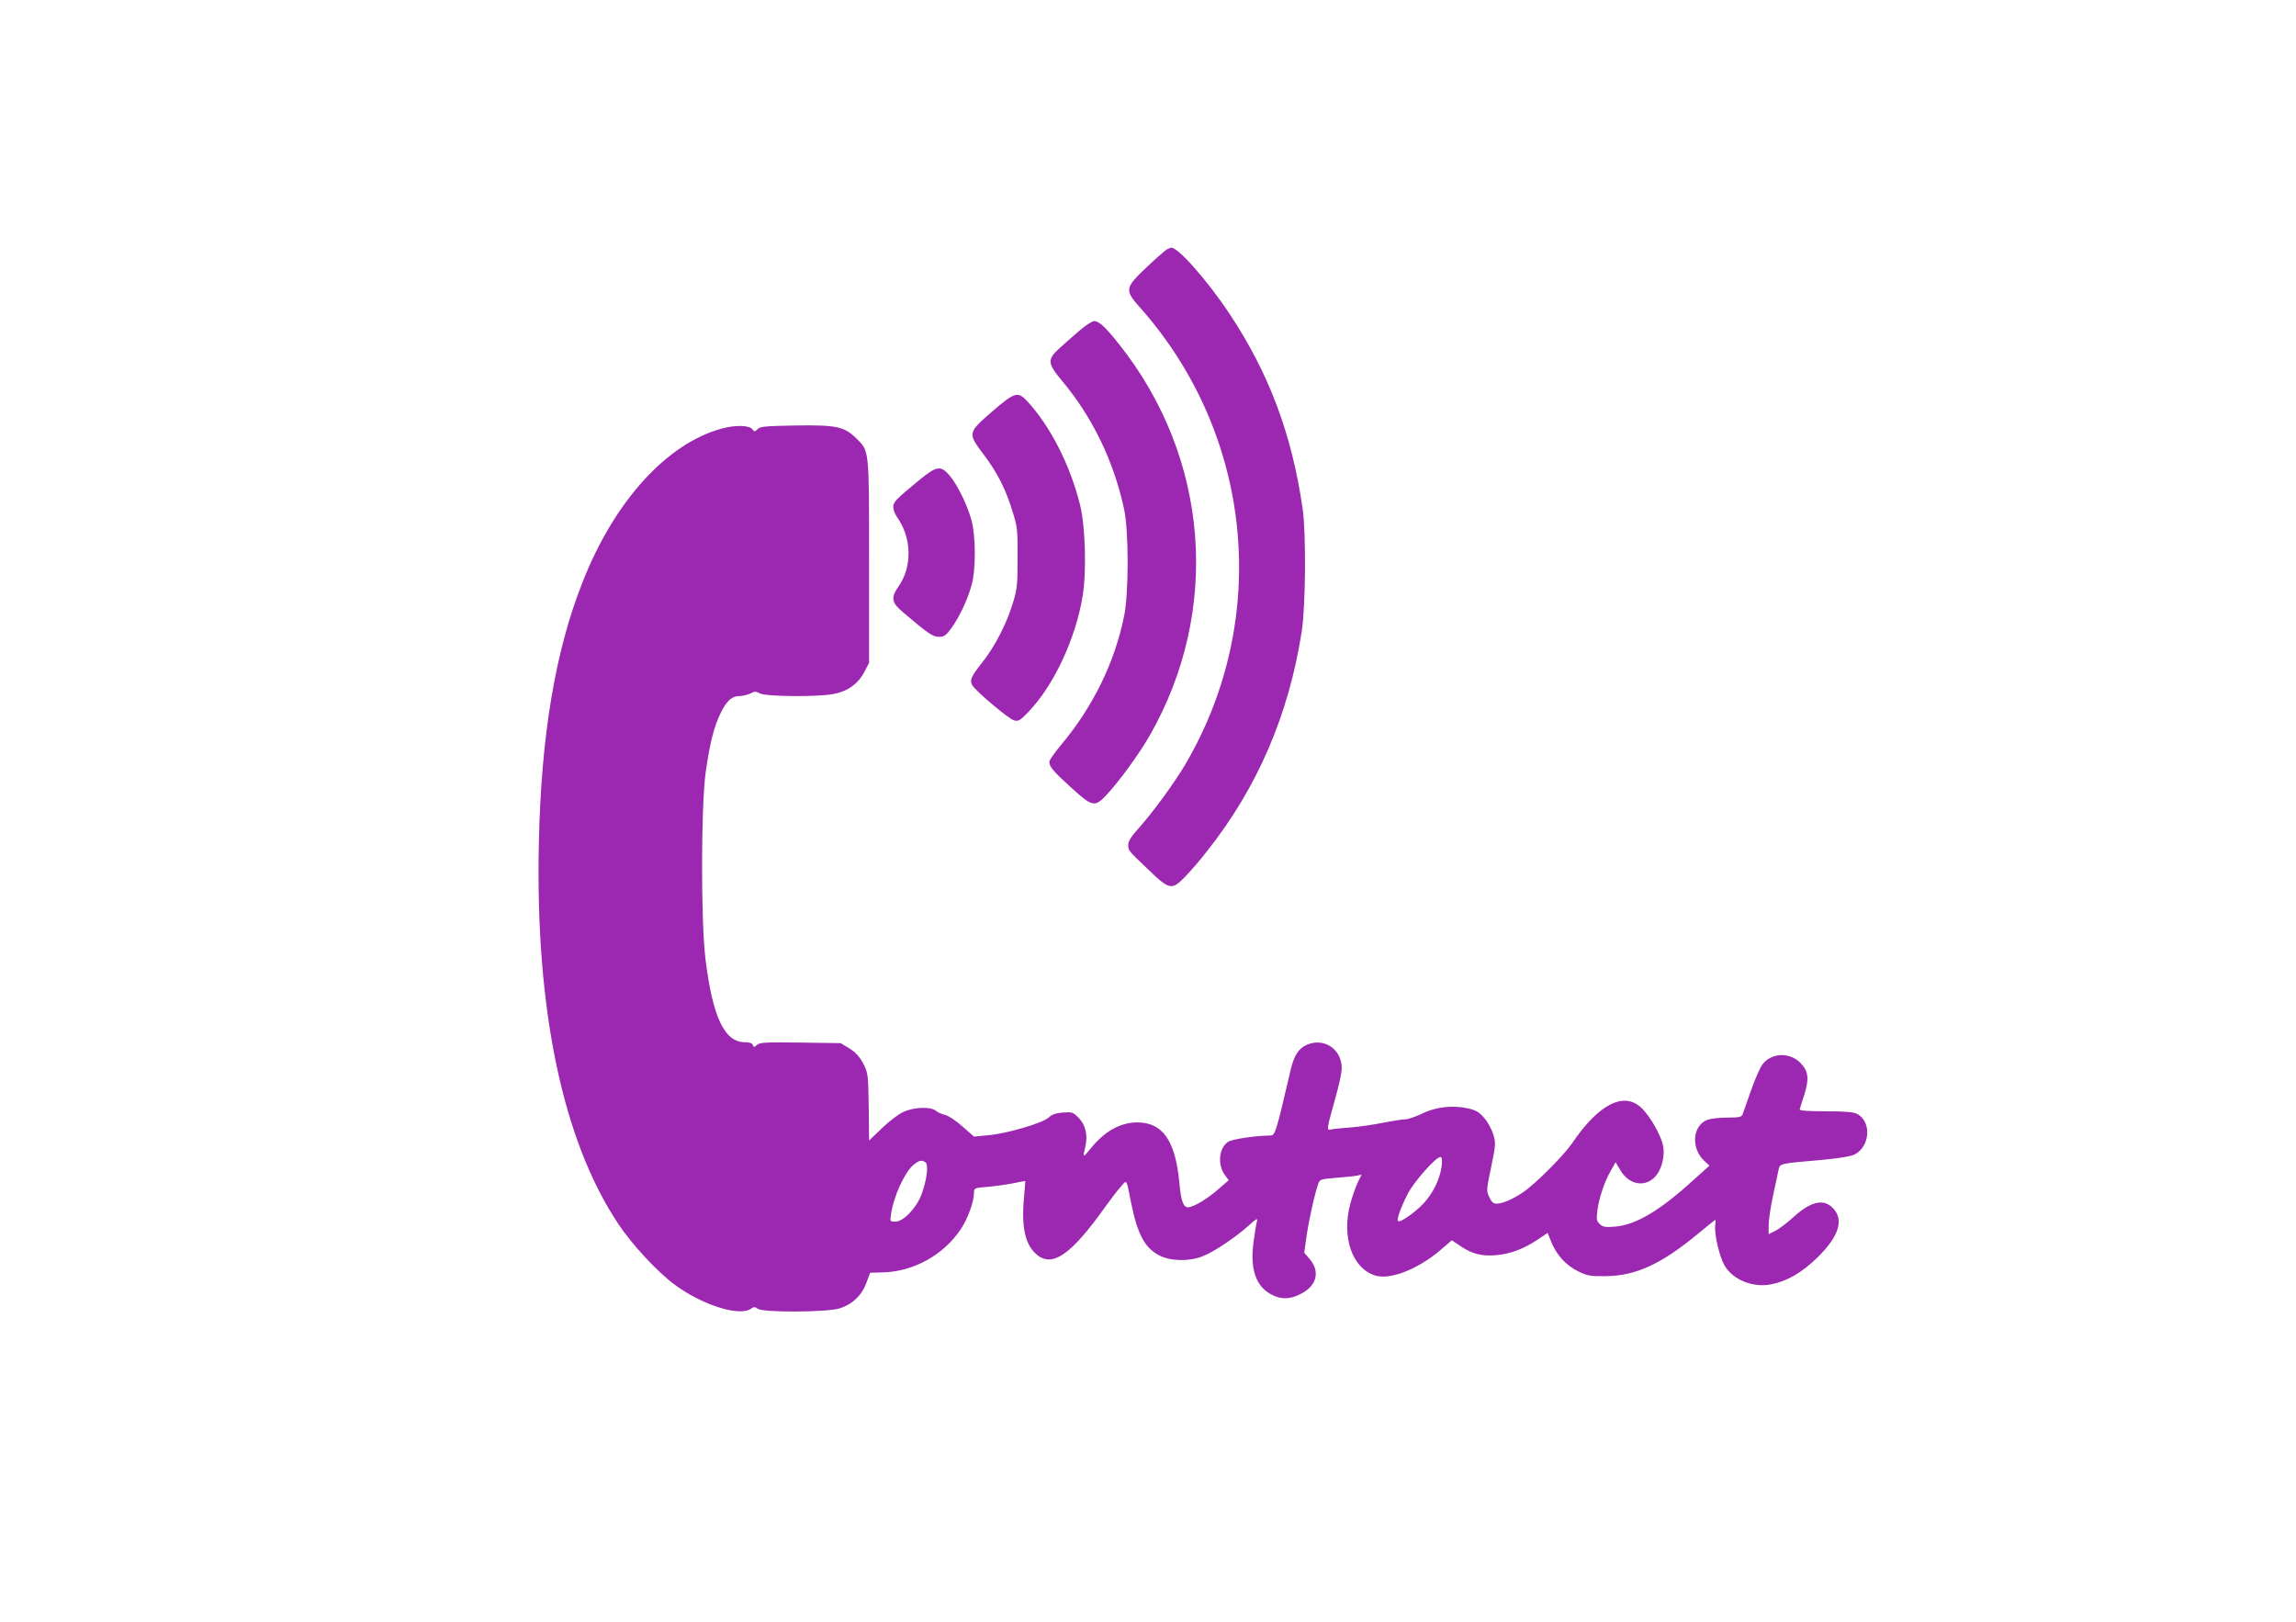 <?xml version="1.0" standalone="no"?>
<!DOCTYPE svg PUBLIC "-//W3C//DTD SVG 20010904//EN"
 "http://www.w3.org/TR/2001/REC-SVG-20010904/DTD/svg10.dtd">
<svg version="1.0" xmlns="http://www.w3.org/2000/svg"
 width="1280pt" height="904pt" viewBox="0 0 1280 904"
 preserveAspectRatio="xMidYMid meet">
<g transform="translate(0,904) scale(0.1,-0.1)"
fill="#9c27b0" stroke="none">
<path d="M6509 7652 c-9 -4 -61 -49 -115 -100 -124 -118 -126 -128 -37 -228
629 -710 729 -1733 250 -2547 -64 -107 -177 -262 -260 -355 -40 -44 -57 -71
-57 -90 0 -34 -4 -29 111 -139 121 -116 132 -118 211 -35 30 31 83 93 117 137
280 353 456 760 528 1225 22 143 25 546 5 685 -60 415 -188 755 -407 1085
-126 190 -296 381 -328 369 -1 0 -9 -3 -18 -7z"/>
<path d="M6023 7201 c-32 -27 -82 -71 -112 -98 -74 -67 -73 -86 8 -184 171
-203 291 -451 348 -719 26 -121 26 -467 0 -593 -52 -259 -174 -508 -352 -720
-36 -43 -65 -85 -65 -93 0 -28 19 -51 120 -143 121 -110 133 -112 198 -43 70
74 184 231 240 329 401 699 334 1552 -170 2185 -76 96 -111 128 -139 128 -10
0 -44 -22 -76 -49z"/>
<path d="M5530 6745 c-136 -119 -136 -119 -46 -239 76 -100 124 -195 162 -321
26 -83 28 -103 27 -255 0 -150 -2 -173 -27 -254 -35 -115 -101 -242 -171 -330
-62 -79 -70 -97 -55 -125 17 -32 203 -189 234 -197 24 -6 34 0 77 45 144 149
265 408 305 650 22 137 15 387 -15 507 -55 222 -166 439 -294 577 -53 57 -69
52 -197 -58z"/>
<path d="M4024 6651 c-307 -83 -600 -406 -777 -858 -152 -384 -231 -859 -243
-1458 -20 -922 133 -1653 443 -2118 74 -112 216 -265 311 -336 152 -114 363
-182 428 -137 17 12 22 12 39 0 28 -21 382 -20 454 2 71 21 125 72 151 143
l21 56 70 2 c172 4 340 97 436 242 38 57 73 153 73 201 0 27 1 28 78 34 43 4
107 13 142 20 36 8 65 13 66 12 0 0 -3 -46 -8 -101 -14 -158 8 -255 72 -309
87 -73 191 -1 380 264 29 41 68 92 86 112 38 43 32 52 59 -83 36 -180 77 -256
159 -298 63 -32 166 -34 241 -4 62 24 181 104 254 169 47 43 54 46 48 24 -4
-14 -12 -66 -19 -116 -20 -153 15 -250 107 -294 55 -27 108 -22 171 15 78 46
92 123 33 189 l-28 33 14 99 c14 94 48 244 66 290 7 19 18 22 96 28 48 4 101
9 116 12 l28 6 -20 -40 c-11 -22 -30 -76 -42 -118 -52 -190 9 -366 140 -405
81 -24 232 34 356 138 l69 59 49 -33 c64 -43 117 -57 197 -50 78 6 155 35 231
86 l57 38 21 -52 c30 -73 82 -129 149 -162 51 -25 67 -28 152 -27 168 1 311
67 512 233 54 45 99 81 101 81 2 0 1 -15 -1 -32 -5 -50 24 -175 53 -224 46
-78 156 -123 257 -104 90 17 174 66 260 150 116 114 147 204 93 268 -53 63
-126 49 -228 -44 -34 -31 -79 -65 -99 -75 l-38 -19 0 50 c0 27 11 103 25 167
14 65 28 130 31 145 7 32 7 32 240 52 98 9 162 20 183 30 87 45 96 183 15 226
-20 11 -65 15 -176 15 -94 0 -147 4 -145 10 1 6 13 43 26 83 28 89 23 132 -23
178 -60 60 -161 55 -210 -9 -14 -18 -43 -85 -65 -148 -22 -63 -43 -122 -46
-131 -6 -15 -20 -18 -86 -18 -46 0 -94 -6 -114 -14 -80 -34 -88 -157 -15 -226
l30 -28 -88 -79 c-187 -171 -321 -251 -438 -261 -54 -4 -68 -2 -85 14 -18 16
-20 26 -14 74 9 70 38 159 74 222 l28 49 26 -44 c47 -80 133 -98 191 -40 40
40 61 122 46 183 -14 57 -67 150 -113 198 -98 102 -242 32 -394 -193 -46 -67
-204 -226 -273 -272 -56 -38 -114 -63 -146 -63 -18 0 -29 9 -41 36 -17 35 -17
40 10 168 26 125 26 135 12 182 -8 27 -30 68 -50 91 -28 33 -46 44 -89 54 -87
19 -182 9 -258 -29 -36 -17 -79 -32 -96 -32 -16 0 -72 -9 -123 -19 -52 -11
-132 -22 -179 -26 -47 -3 -96 -8 -108 -11 -28 -6 -28 -6 24 180 19 66 34 138
34 161 0 106 -97 172 -194 131 -45 -19 -72 -60 -90 -137 -83 -356 -87 -369
-115 -369 -82 -1 -212 -20 -234 -35 -52 -34 -61 -128 -18 -186 l21 -28 -53
-46 c-61 -55 -143 -105 -174 -105 -26 0 -39 35 -48 135 -22 237 -93 338 -235
338 -93 0 -181 -49 -256 -141 -47 -58 -49 -58 -34 3 16 65 2 125 -37 164 -31
31 -37 33 -88 29 -39 -3 -62 -11 -79 -28 -33 -30 -230 -89 -334 -98 l-82 -8
-65 57 c-37 33 -78 60 -97 64 -18 4 -41 15 -51 23 -28 24 -120 21 -180 -6 -27
-12 -81 -53 -120 -91 l-72 -69 -2 186 c-3 183 -3 188 -30 242 -21 40 -41 62
-77 85 l-49 30 -225 3 c-194 3 -227 1 -242 -13 -16 -14 -18 -14 -23 0 -4 10
-19 15 -44 15 -114 0 -180 139 -220 463 -26 207 -25 856 1 1041 23 164 47 258
85 334 34 68 62 92 106 92 16 0 42 7 58 14 23 13 31 13 55 0 33 -17 317 -20
407 -3 79 14 138 56 173 122 l27 52 0 565 c0 632 2 614 -71 686 -66 66 -112
76 -343 72 -163 -3 -193 -5 -207 -20 -16 -15 -19 -16 -29 -2 -17 24 -92 26
-171 5z m4013 -4112 c-9 -71 -47 -150 -103 -210 -48 -50 -130 -107 -140 -96
-9 9 15 75 54 152 36 69 156 205 182 205 9 0 11 -14 7 -51z m-2878 22 c19 -12
8 -100 -21 -178 -28 -76 -101 -153 -146 -153 -30 0 -31 1 -25 38 13 99 75 235
125 278 32 26 45 29 67 15z"/>
<path d="M5125 6364 c-131 -108 -145 -122 -145 -150 0 -14 9 -39 20 -55 83
-116 87 -276 10 -387 -45 -64 -40 -91 23 -144 142 -121 167 -138 202 -138 28
0 39 7 69 49 45 62 90 157 113 241 24 87 23 270 -1 360 -23 84 -78 197 -122
249 -50 58 -71 55 -169 -25z"/>
</g>
</svg>
